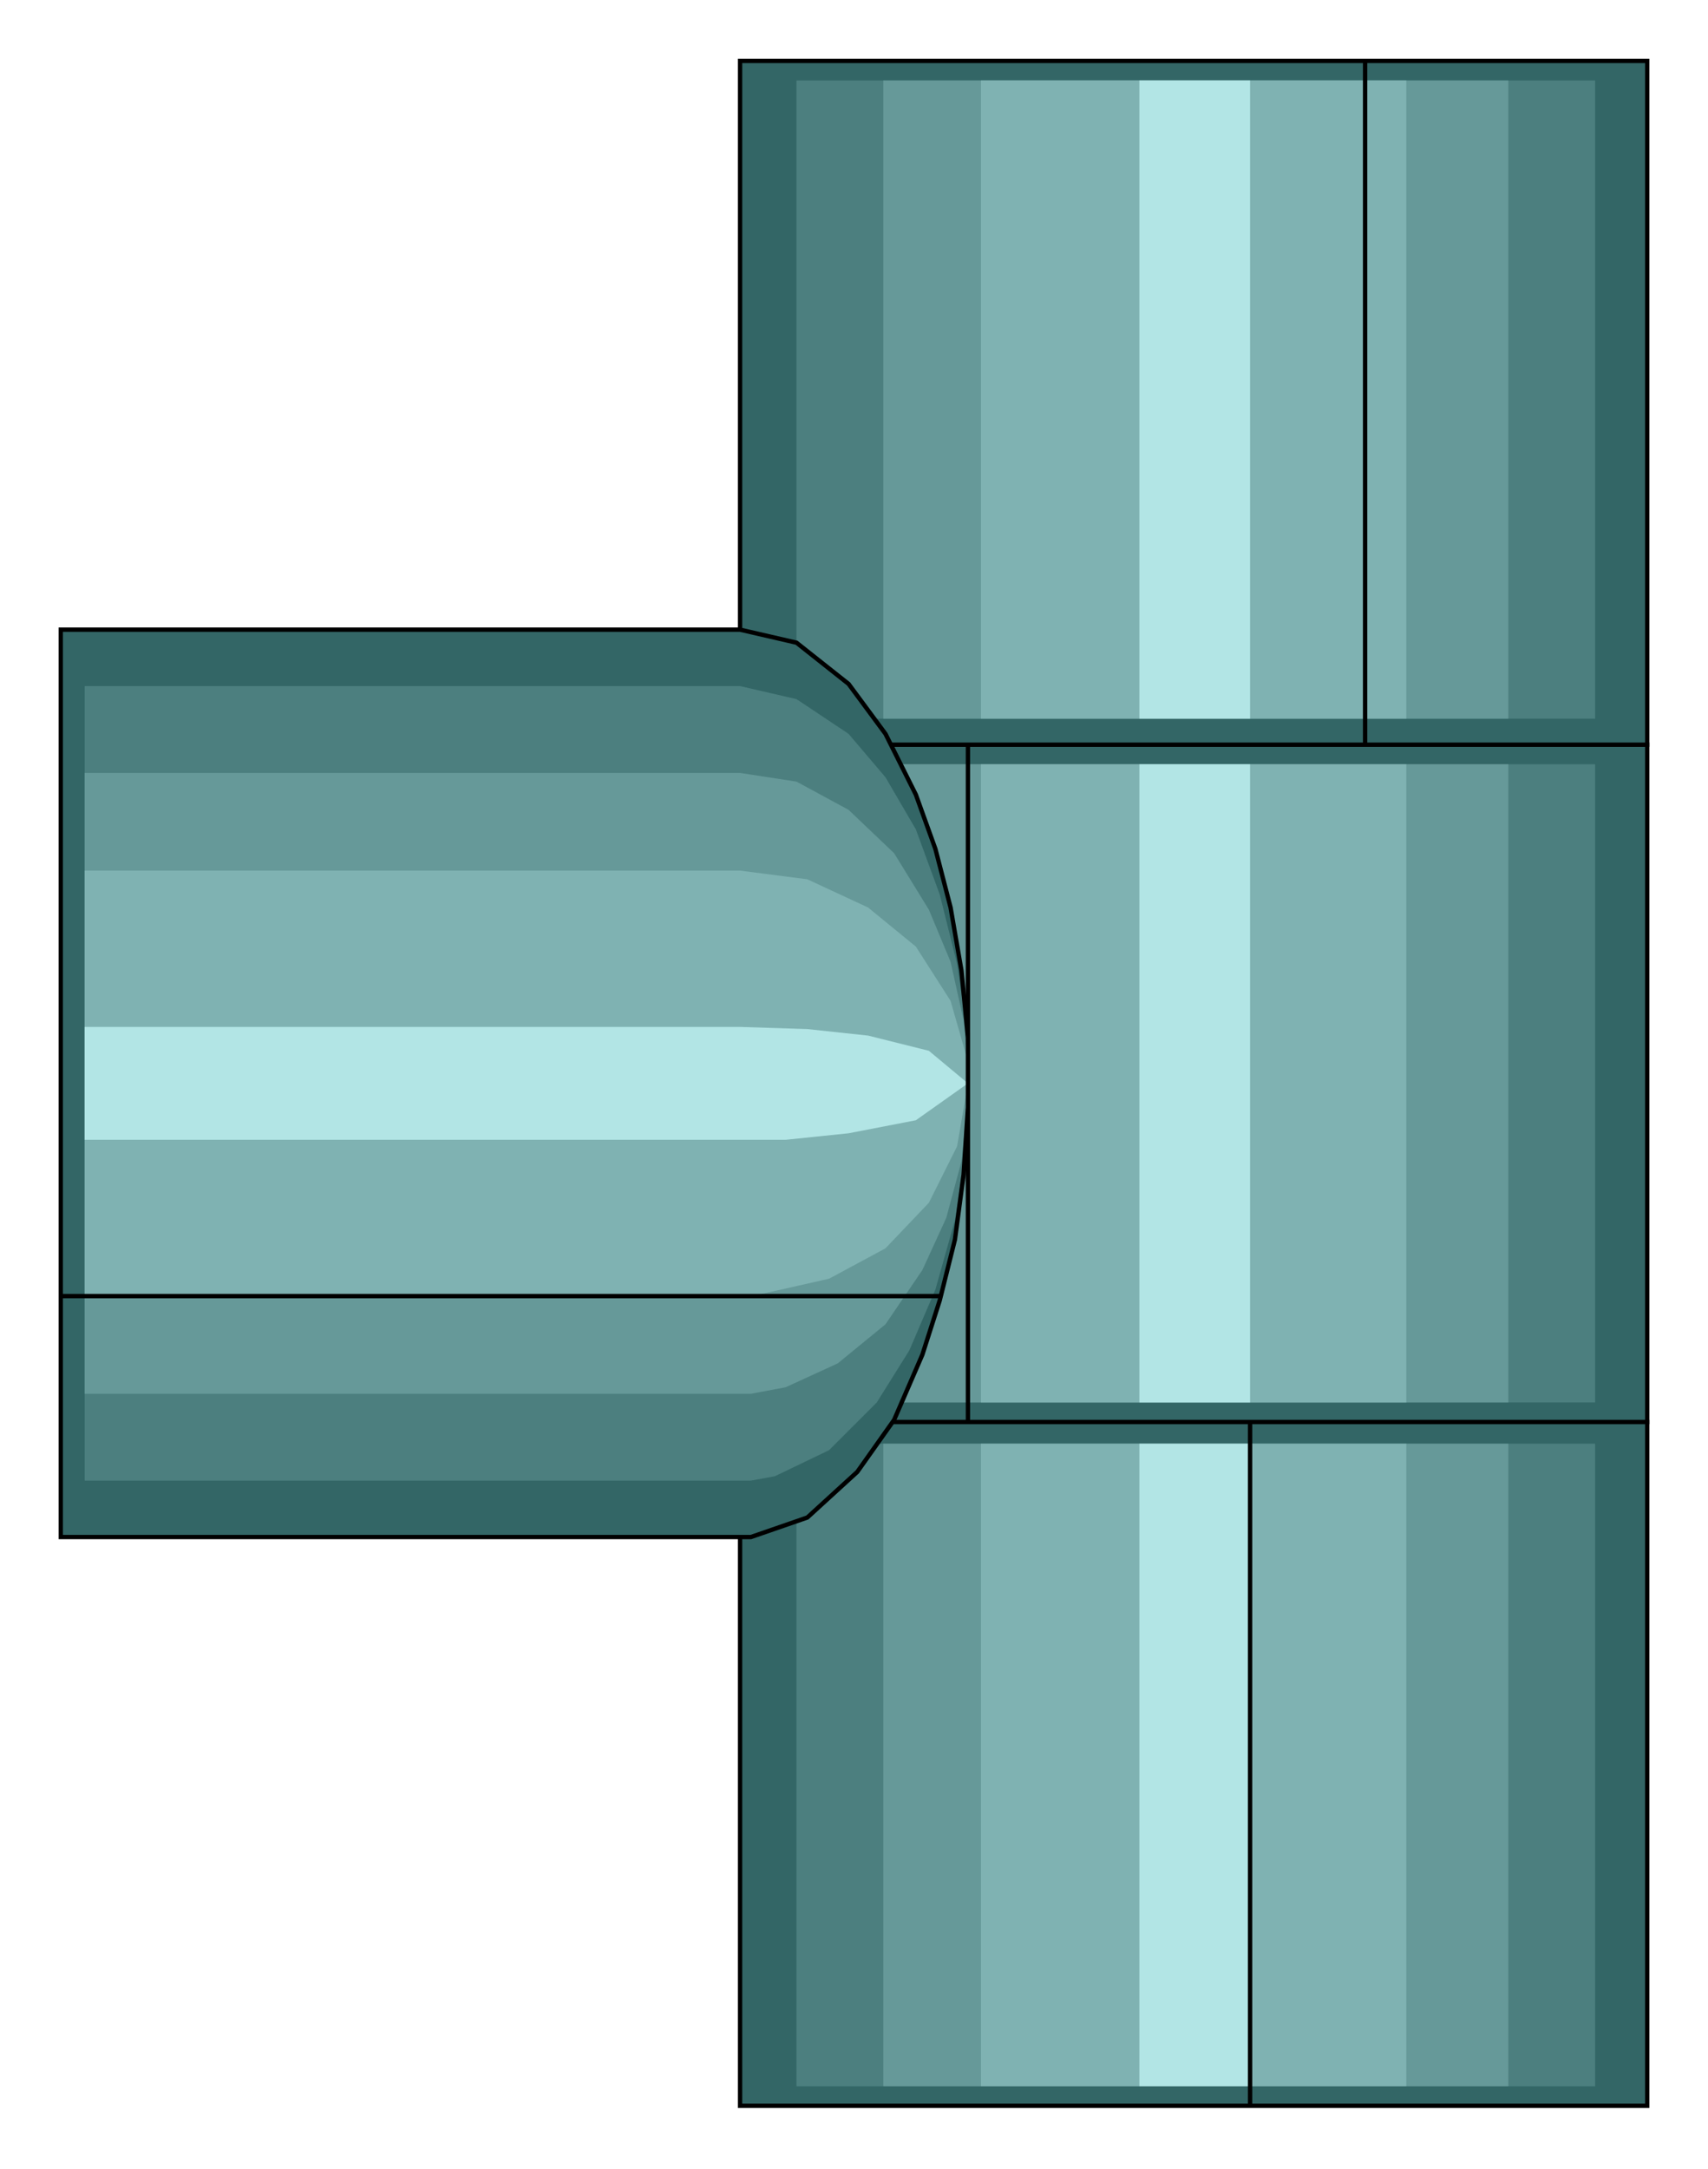 <?xml version="1.0" encoding="iso-8859-1"?>
<!DOCTYPE svg PUBLIC "-//W3C//DTD SVG 20000303 Stylable//EN"
"http://www.w3.org/TR/2000/03/WD-SVG-20000303/DTD/svg-20000303-stylable.dtd">

<svg xmlns:agg="http://www.example.com" xmlns="http://www.w3.org/2000/svg" width="1.165in" height="1.479in" viewBox="0 0 787 999">

<path style="fill:#366;stroke:#000;stroke-width:2" d="M341,970 l0,-315 418,0 0,315 -418,0z" />
<path style="fill:#4c7f7f" d="M367,961 l0,-296 368,0 0,296 -368,0z" />
<path style="fill:#699" d="M407,961 l0,-296 288,0 0,296 -288,0z" />
<path style="fill:#7fb2b2" d="M452,961 l0,-296 196,0 0,296 -196,0z" />
<path style="fill:#b2e5e5" d="M525,961 l0,-296 51,0 0,296 -51,0z" />
<path style="fill:none;stroke:#000;stroke-width:2" d="M576,970 l0,-315" />
<path style="fill:#366;stroke:#000;stroke-width:2" d="M759,343 l0,312 -418,0 0,-312 418,0z" />
<path style="fill:#4c7f7f" d="M735,352 l0,294 -368,0 0,-294 368,0z" />
<path style="fill:#699" d="M695,352 l0,294 -288,0 0,-294 288,0z" />
<path style="fill:#7fb2b2" d="M648,352 l0,294 -196,0 0,-294 196,0z" />
<path style="fill:#b2e5e5" d="M576,352 l0,294 -51,0 0,-294 51,0z" />
<path style="fill:none;stroke:#000;stroke-width:2" d="M446,343 l0,312" />
<path style="fill:#366;stroke:#000;stroke-width:2" d="M341,343 l0,-315 418,0 0,315 -418,0z" />
<path style="fill:#4c7f7f" d="M367,331 l0,-294 368,0 0,294 -368,0z" />
<path style="fill:#699" d="M407,331 l0,-294 288,0 0,294 -288,0z" />
<path style="fill:#7fb2b2" d="M452,331 l0,-294 196,0 0,294 -196,0z" />
<path style="fill:#b2e5e5" d="M525,331 l0,-294 51,0 0,294 -51,0z" />
<path style="fill:none;stroke:#000;stroke-width:2" d="M629,343 l0,-315" />
<path style="fill:#366" d="M341,290 l26,6 24,19 17,23 14,28 9,25 7,27 5,29 3,31 0,10 0,11 0,11 -2,31 -4,30 -7,28 -8,25 -13,30 -17,24 -23,21 -26,9 -5,0 -313,0 0,-418 313,0z" />
<path style="fill:#4c7f7f" d="M341,316 l26,6 24,16 17,20 14,24 11,30 8,32 4,27 1,19 0,9 0,9 -2,28 -4,26 -9,32 -12,28 -15,24 -22,22 -25,12 -11,2 -5,0 -302,0 0,-366 302,0z" />
<path style="fill:#699" d="M341,356 l26,4 24,13 21,20 16,26 10,24 6,27 2,22 0,7 0,7 -3,29 -7,26 -11,24 -17,25 -22,18 -24,11 -16,3 -5,0 -302,0 0,-286 302,0z" />
<path style="fill:#7fb2b2" d="M341,401 l31,4 28,13 22,18 16,25 8,28 0,10 -5,29 -13,26 -20,21 -26,14 -31,7 -10,1 -302,0 0,-196 302,0z" />
<path style="fill:#b2e5e5" d="M341,473 l31,1 28,3 28,7 18,15 -24,17 -31,6 -29,3 -21,0 -302,0 0,-52 302,0z" />
<path style="fill:none;stroke:#000;stroke-width:2" d="M341,290 l26,6 24,19 17,23 14,28 9,25 7,27 5,29 3,31 0,10 0,11 0,11 -2,31 -4,30 -7,28 -8,25 -13,30 -17,24 -23,21 -26,9 -5,0 -313,0 0,-418 313,0" />
<path style="fill:none;stroke:#000;stroke-width:2" d="M433,597 l-405,0" />

</svg>
